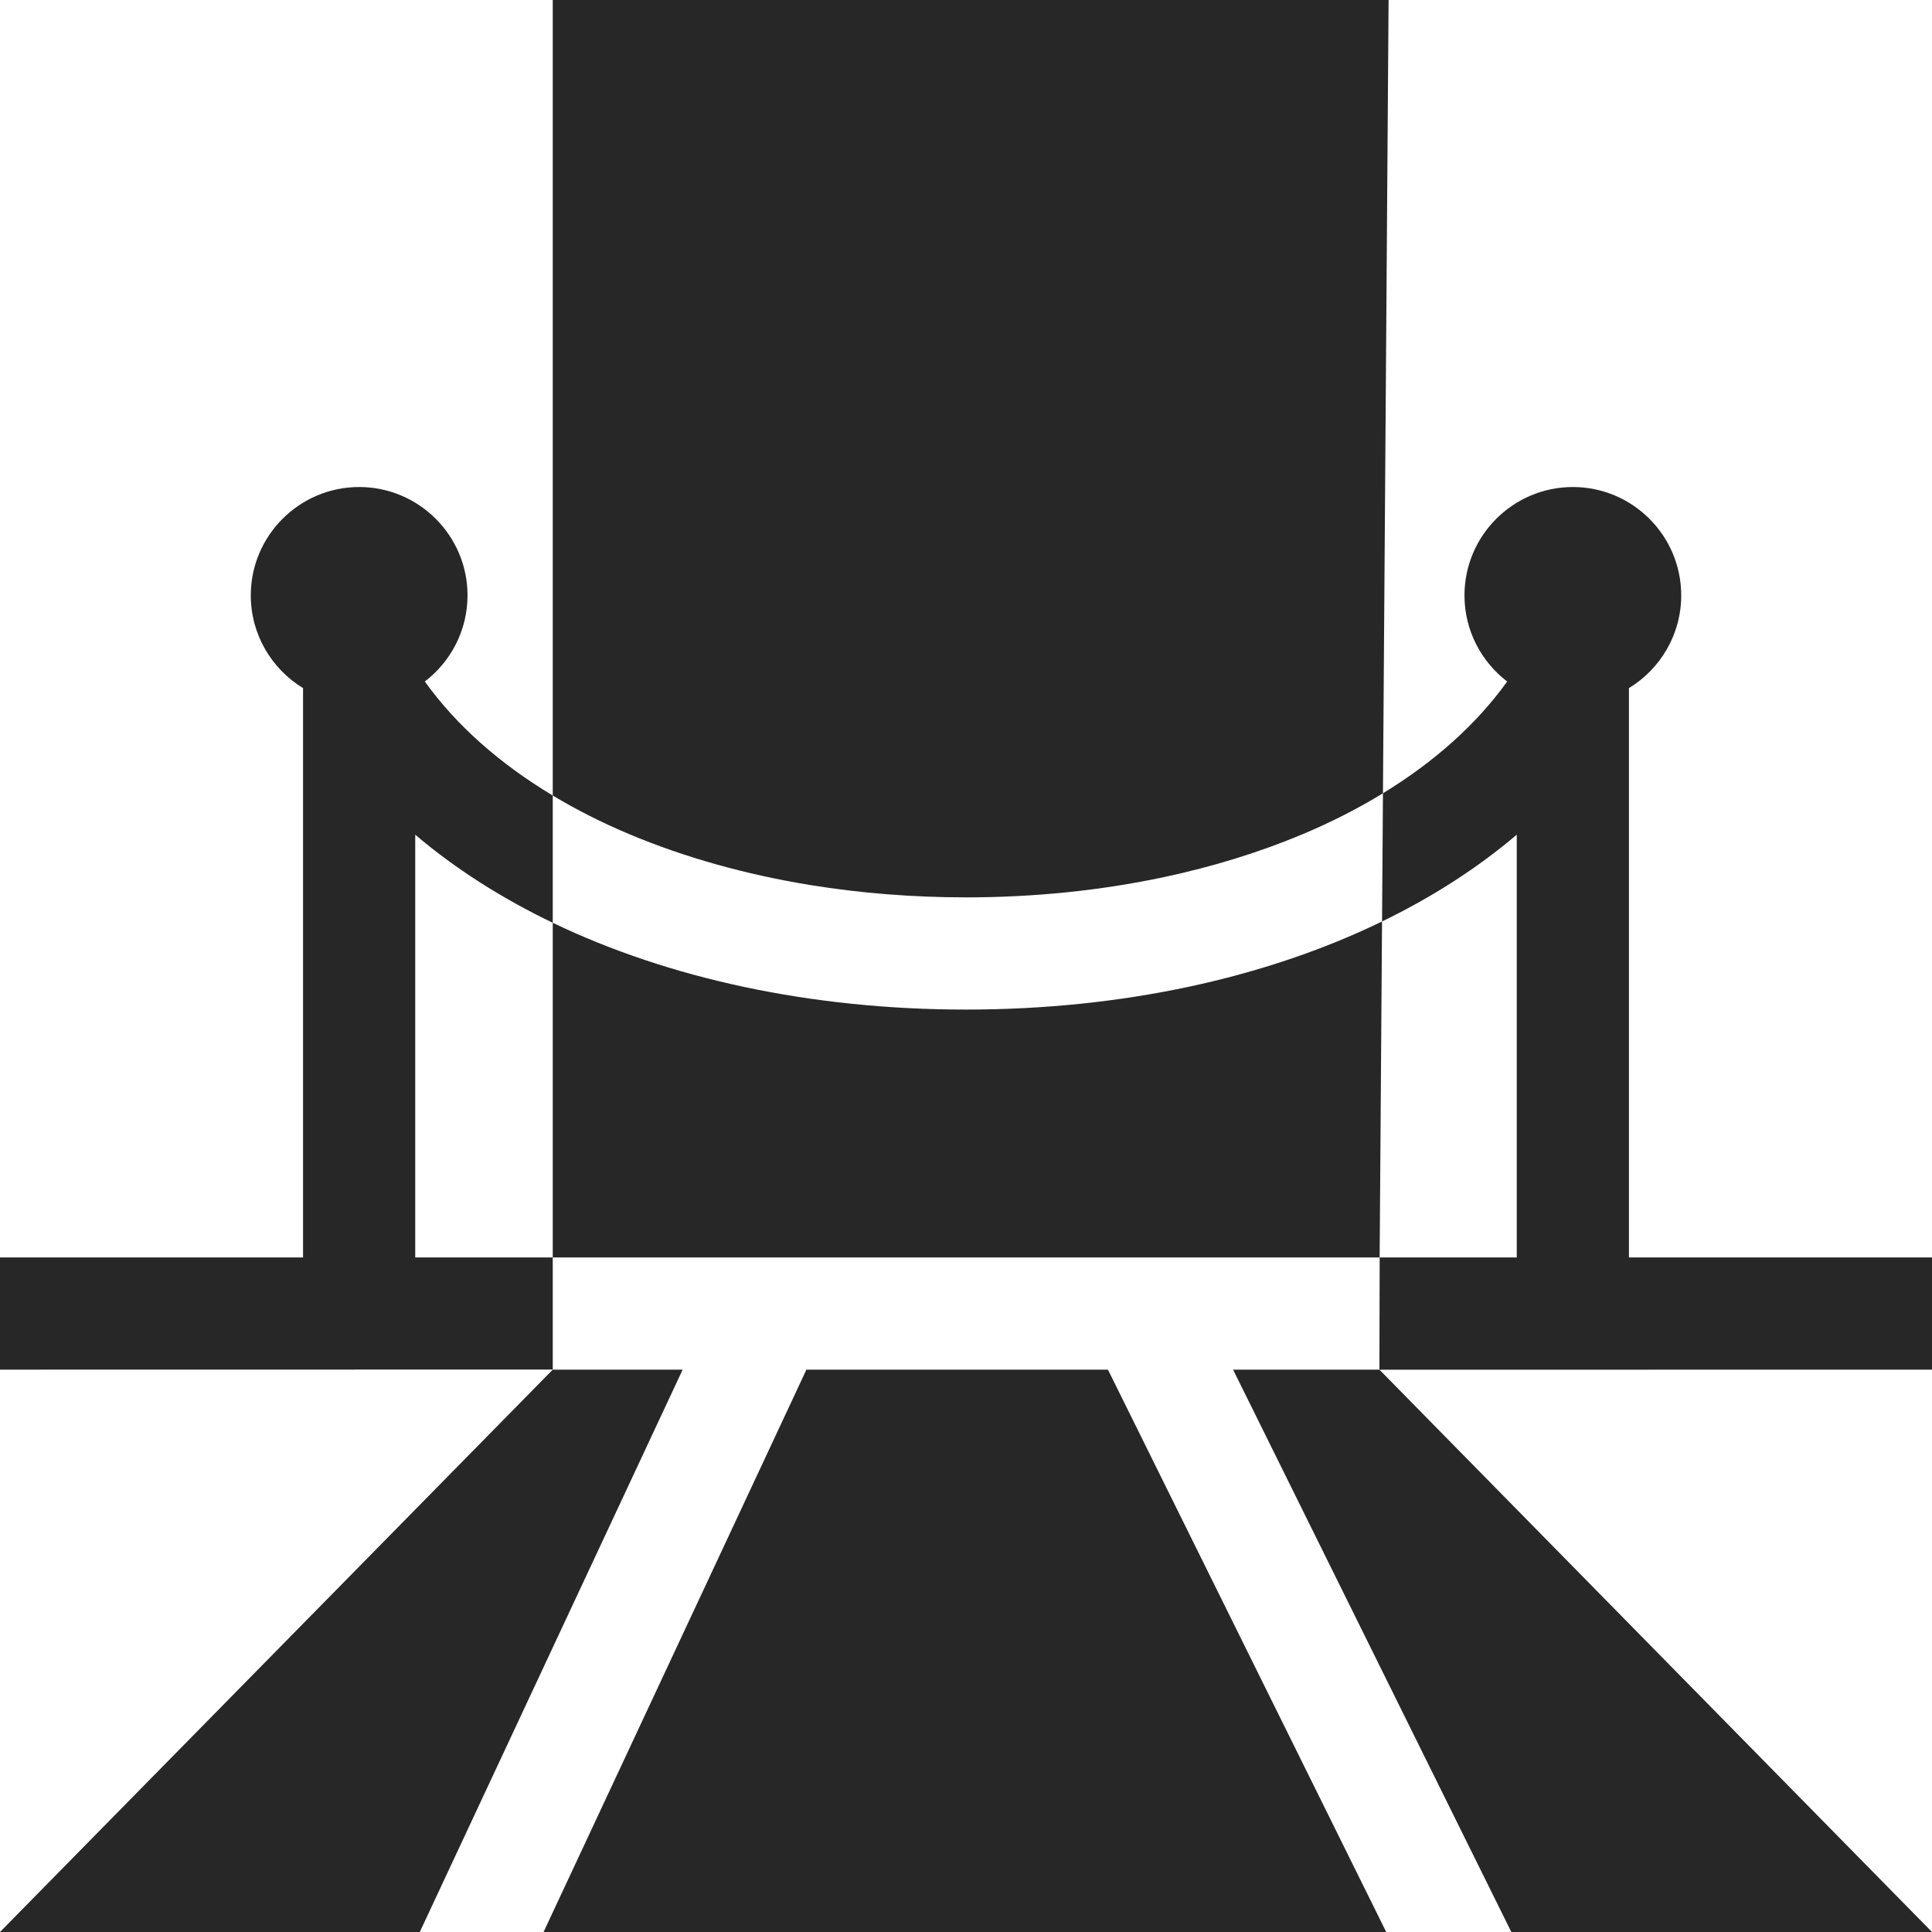 <?xml version="1.0" encoding="UTF-8" standalone="no"?><svg xmlns="http://www.w3.org/2000/svg" xmlns:xlink="http://www.w3.org/1999/xlink" fill="#272727" height="512" preserveAspectRatio="xMidYMid meet" version="1" viewBox="0.0 0.0 512.0 512.0" width="512" zoomAndPan="magnify"><g id="change1_1"><path d="M 146.484 362.969 L 0 512 L 111.246 512 L 180.91 362.969 Z M 146.484 362.969" fill="inherit"/><path d="M 512 333.238 L 431.688 333.238 L 431.688 182.352 C 439.984 177.309 445.539 168.184 445.539 157.785 C 445.539 141.949 432.656 129.066 416.82 129.066 C 400.988 129.066 388.102 141.949 388.102 157.785 C 388.102 167.082 392.547 175.355 399.418 180.609 C 391.344 191.859 380.203 201.852 366.496 210.227 L 366.258 244.199 C 379.59 237.723 391.594 230.016 401.957 221.199 L 401.957 333.234 L 365.625 333.234 L 365.559 362.969 L 326.777 362.969 L 400.516 512 L 512 512 L 365.578 362.992 L 512 362.969 Z M 512 333.238" fill="inherit"/><path d="M 214.73 234.543 C 228.027 236.707 241.879 237.812 256 237.812 C 274.16 237.812 291.863 235.98 308.523 232.43 C 321.48 229.664 333.805 225.863 345.219 221.07 C 352.871 217.855 359.965 214.219 366.496 210.227 L 367.988 0 L 146.484 0 L 146.484 210.824 C 152.742 214.582 159.512 218.016 166.781 221.07 C 181.453 227.23 197.637 231.762 214.73 234.543 Z M 214.73 234.543" fill="inherit"/><path d="M 110.043 221.203 C 120.598 230.18 132.855 238 146.484 244.547 L 146.484 210.824 C 132.324 202.328 120.852 192.129 112.582 180.609 C 119.453 175.355 123.898 167.082 123.898 157.785 C 123.898 141.949 111.012 129.066 95.18 129.066 C 79.344 129.066 66.461 141.949 66.461 157.785 C 66.461 168.184 72.016 177.309 80.312 182.352 L 80.312 333.238 L 0 333.238 L 0 362.969 L 146.484 362.945 L 146.484 333.238 L 110.043 333.238 Z M 110.043 221.203" fill="inherit"/><path d="M 213.711 362.969 L 144.051 512 L 367.359 512 L 293.617 362.969 Z M 213.711 362.969" fill="inherit"/><path d="M 256 267.547 C 214.93 267.547 177.215 259.312 146.484 244.547 L 146.484 333.234 L 365.621 333.234 L 366.254 244.199 C 335.395 259.188 297.395 267.547 256 267.547 Z M 256 267.547" fill="inherit"/></g></svg>